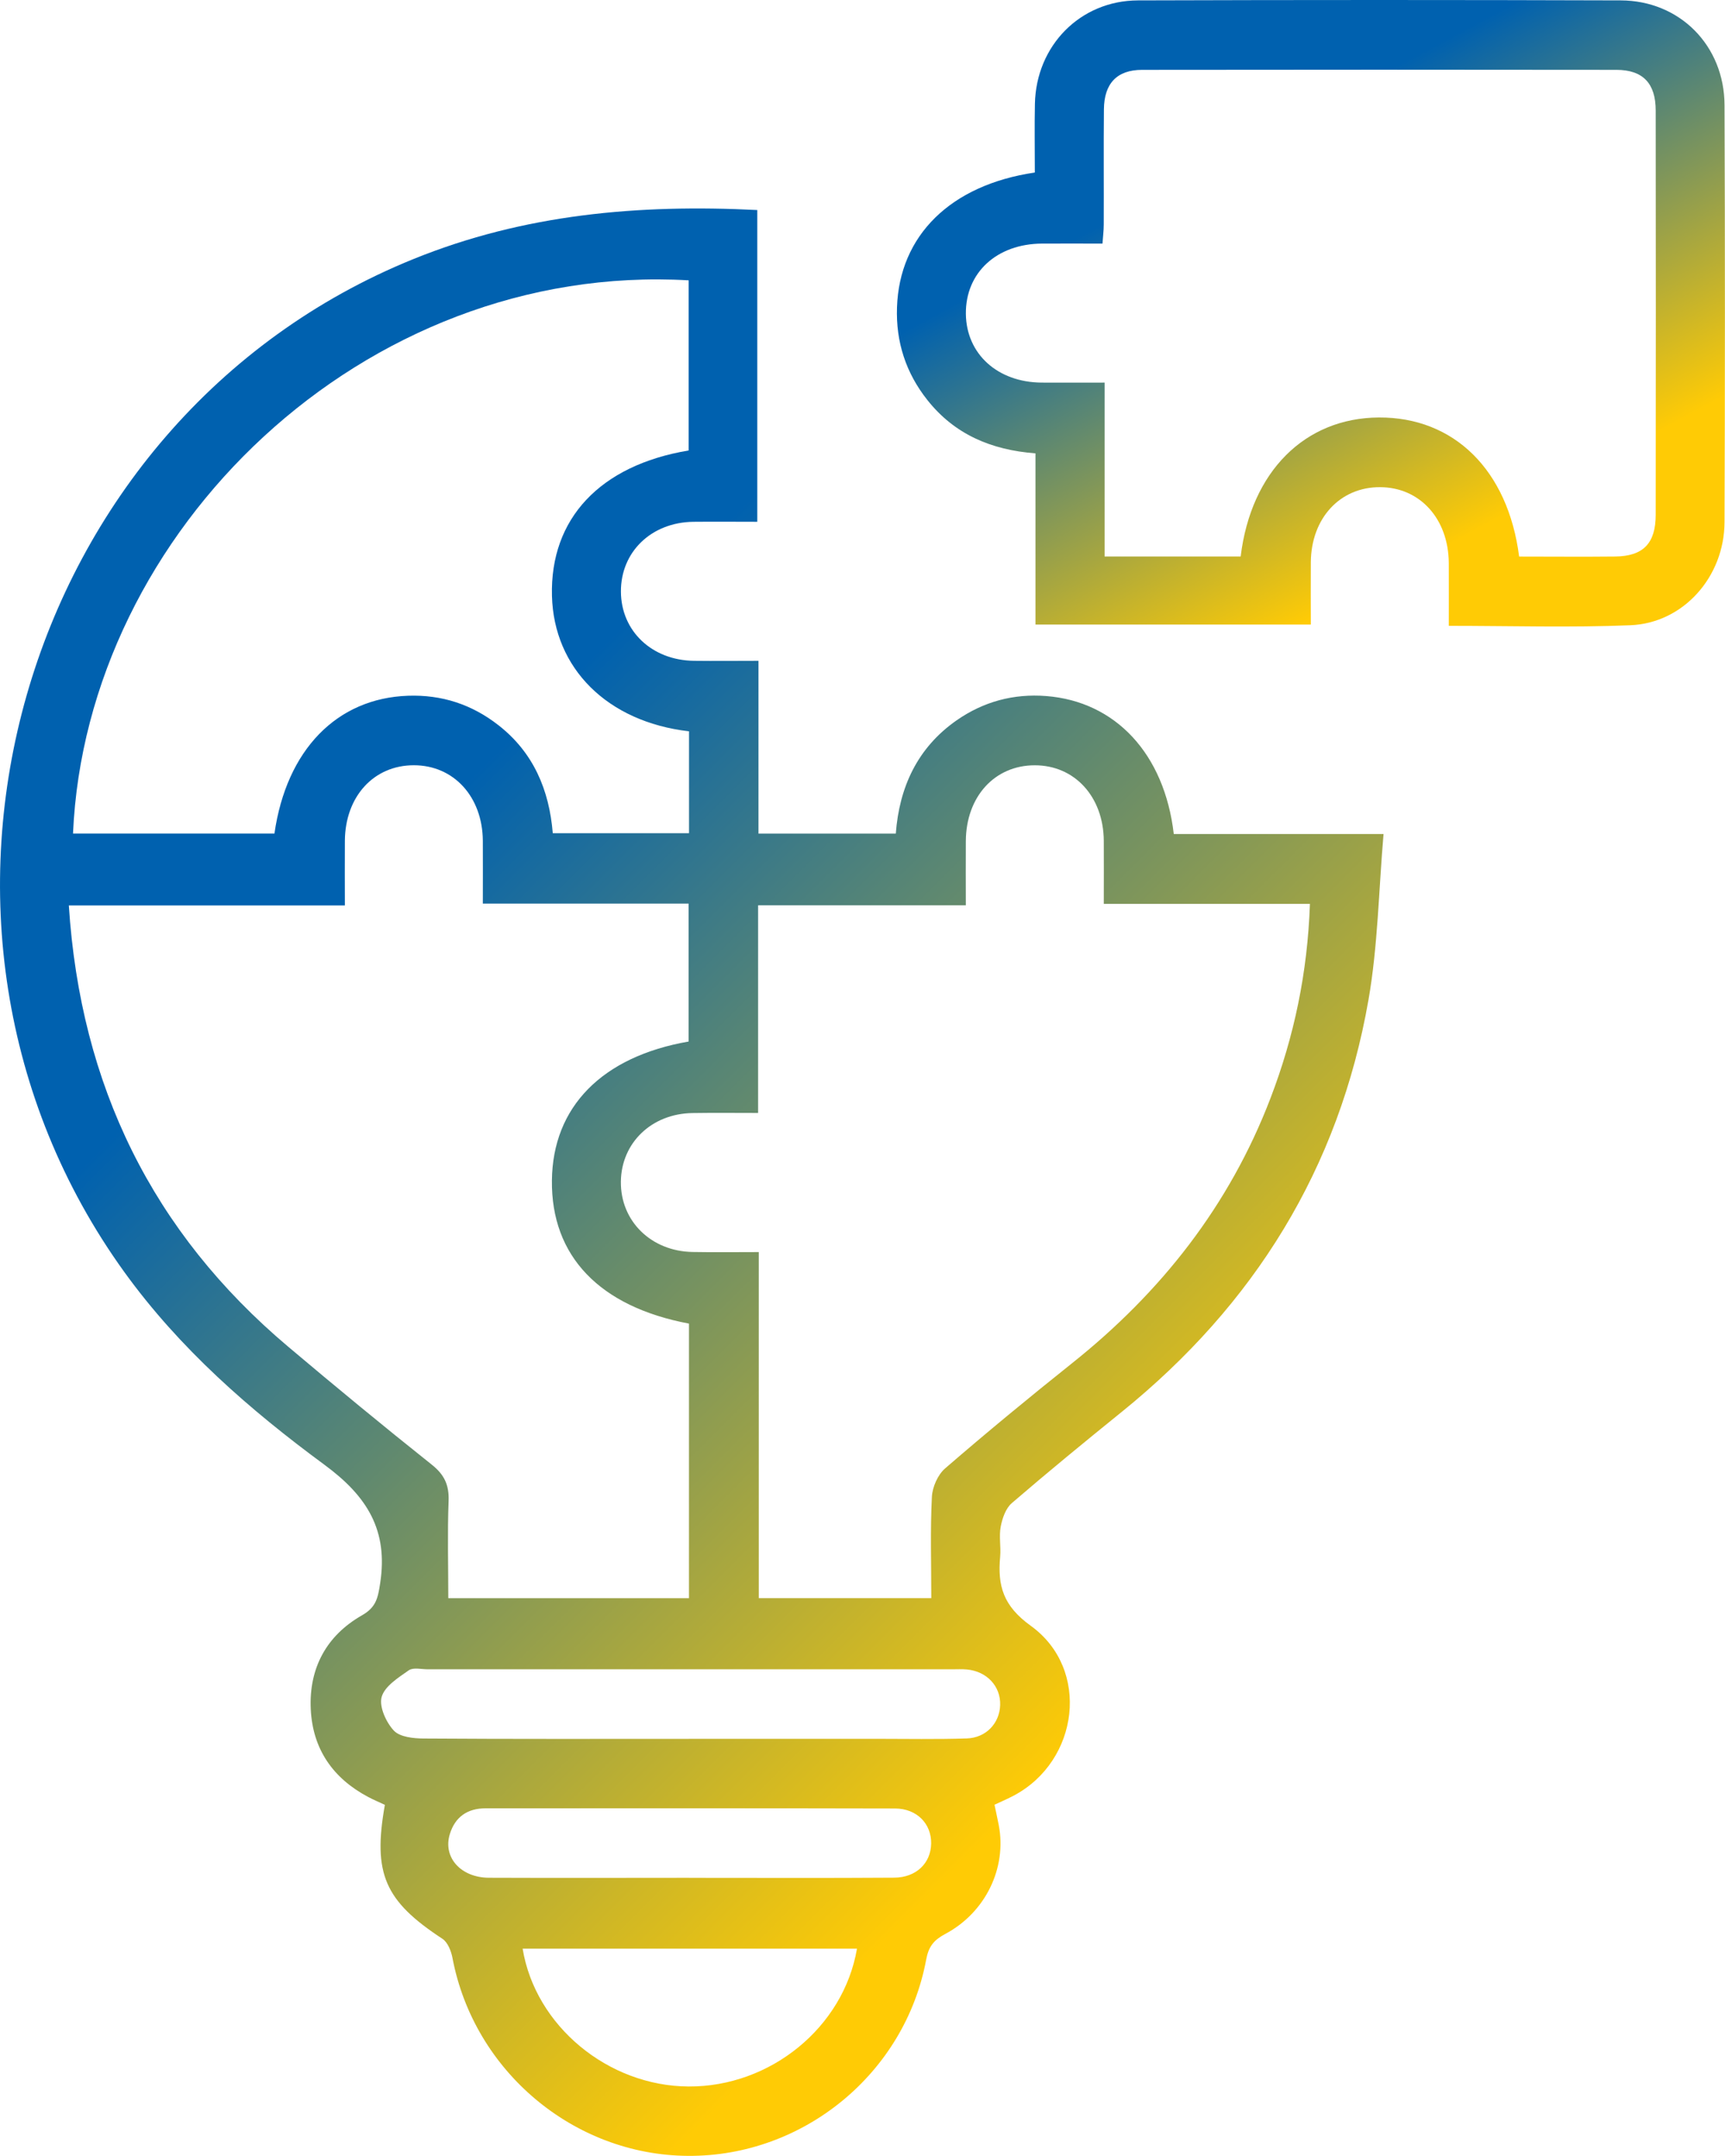 <svg xmlns="http://www.w3.org/2000/svg" width="40" height="50" viewBox="0 0 40 50" fill="none"><g clip-path="url(#clip0_5206_3869)"><path d="M8.924 41.856C8.779 41.789 8.657 41.737 8.54 41.675C7.723 41.243 7.249 40.566 7.206 39.635C7.162 38.682 7.573 37.93 8.392 37.462C8.719 37.276 8.762 37.066 8.814 36.726C9.007 35.49 8.515 34.7 7.525 33.971C5.792 32.695 4.168 31.28 2.883 29.5C-2.928 21.443 0.418 9.727 9.586 6.008C12.152 4.966 14.806 4.733 17.56 4.871V12.101C17.066 12.101 16.572 12.096 16.079 12.101C15.104 12.113 14.394 12.798 14.398 13.72C14.402 14.635 15.116 15.313 16.092 15.325C16.573 15.331 17.052 15.325 17.588 15.325V19.332H20.772C20.853 18.258 21.271 17.343 22.18 16.707C22.805 16.271 23.502 16.083 24.259 16.142C25.867 16.267 27.002 17.481 27.218 19.342H32.082C31.969 20.664 31.95 21.94 31.734 23.181C31.051 27.1 29.079 30.263 26.008 32.746C25.151 33.439 24.298 34.139 23.462 34.859C23.323 34.978 23.243 35.207 23.206 35.399C23.161 35.626 23.213 35.869 23.192 36.102C23.131 36.772 23.258 37.239 23.899 37.702C25.291 38.702 25.025 40.838 23.506 41.643C23.374 41.713 23.236 41.772 23.061 41.854C23.093 42.008 23.128 42.166 23.159 42.324C23.351 43.317 22.855 44.354 21.916 44.852C21.656 44.991 21.533 45.14 21.477 45.443C20.988 48.083 18.63 50.015 15.953 49.997C13.303 49.98 10.99 48.032 10.493 45.411C10.463 45.25 10.383 45.044 10.258 44.962C8.924 44.087 8.639 43.455 8.925 41.854L8.924 41.856ZM10.396 37.063H15.976V30.696C13.899 30.304 12.778 29.128 12.798 27.375C12.816 25.67 13.959 24.504 15.968 24.154V20.956H11.196C11.196 20.434 11.199 19.965 11.196 19.498C11.188 18.475 10.52 17.747 9.596 17.747C8.667 17.747 8.005 18.471 7.997 19.499C7.993 19.98 7.997 20.459 7.997 20.998H1.596C1.866 25.179 3.539 28.579 6.681 31.23C7.779 32.157 8.888 33.072 10.012 33.967C10.308 34.202 10.417 34.444 10.402 34.815C10.374 35.551 10.395 36.29 10.395 37.063H10.396ZM17.595 37.062H21.595C21.595 36.255 21.57 35.482 21.609 34.714C21.62 34.486 21.747 34.198 21.918 34.052C22.878 33.221 23.859 32.413 24.851 31.621C26.921 29.973 28.506 27.962 29.46 25.47C30.008 24.04 30.32 22.559 30.375 20.962H25.595C25.595 20.434 25.598 19.965 25.595 19.498C25.587 18.475 24.918 17.747 23.994 17.748C23.065 17.748 22.404 18.473 22.396 19.502C22.392 19.981 22.396 20.462 22.396 20.995H17.579V25.811C17.047 25.811 16.552 25.805 16.055 25.813C15.109 25.828 14.408 26.503 14.397 27.402C14.386 28.318 15.098 29.019 16.063 29.035C16.558 29.044 17.054 29.037 17.595 29.037V37.065V37.062ZM15.976 16.96C14.08 16.74 12.843 15.498 12.799 13.82C12.752 12.03 13.912 10.79 15.969 10.447V6.501C8.428 6.067 1.999 12.317 1.693 19.331H6.364C6.642 17.39 7.81 16.192 9.462 16.135C10.241 16.108 10.94 16.335 11.555 16.816C12.37 17.45 12.736 18.32 12.818 19.323H15.977V16.96H15.976ZM15.97 40.325C17.42 40.325 18.871 40.325 20.32 40.325C21.02 40.325 21.72 40.339 22.42 40.316C22.868 40.301 23.179 39.961 23.192 39.543C23.206 39.107 22.885 38.76 22.42 38.717C22.304 38.706 22.186 38.713 22.07 38.713C18.021 38.713 13.971 38.713 9.922 38.713C9.772 38.713 9.582 38.665 9.479 38.736C9.236 38.907 8.921 39.104 8.85 39.354C8.787 39.577 8.952 39.94 9.131 40.133C9.27 40.283 9.585 40.317 9.823 40.318C11.872 40.332 13.923 40.326 15.972 40.326L15.97 40.325ZM19.872 45.191H12.119C12.413 46.986 14.103 48.379 15.969 48.388C17.863 48.397 19.56 47.019 19.872 45.191ZM15.985 43.549C17.568 43.549 19.151 43.556 20.734 43.545C21.247 43.542 21.585 43.208 21.592 42.753C21.599 42.296 21.262 41.943 20.756 41.941C17.59 41.933 14.424 41.937 11.258 41.937C10.841 41.937 10.553 42.135 10.431 42.534C10.265 43.072 10.683 43.544 11.338 43.547C12.887 43.553 14.437 43.549 15.986 43.548L15.985 43.549Z" fill="url(#paint0_linear_5206_3869)"></path><path d="M23.996 3.999C23.996 3.446 23.987 2.927 23.998 2.407C24.026 1.059 25.048 0.013 26.389 0.009C30.12 -0.003 33.851 -0.003 37.581 0.009C38.95 0.013 39.985 1.056 39.989 2.44C40.001 5.662 40.001 8.886 39.989 12.11C39.984 13.379 39.033 14.451 37.805 14.5C36.427 14.557 35.045 14.514 33.595 14.514C33.595 14.017 33.597 13.537 33.595 13.057C33.587 12.031 32.927 11.303 32.005 11.298C31.075 11.292 30.404 12.016 30.396 13.039C30.392 13.508 30.396 13.976 30.396 14.484H24.011V10.514C22.981 10.435 22.133 10.071 21.504 9.277C21.007 8.65 20.772 7.931 20.8 7.127C20.856 5.463 22.039 4.289 23.996 4.001V3.999ZM35.224 12.907C35.992 12.907 36.724 12.914 37.455 12.906C38.102 12.899 38.393 12.602 38.393 11.938C38.397 8.814 38.397 5.689 38.393 2.564C38.393 1.932 38.096 1.621 37.483 1.62C33.816 1.615 30.151 1.615 26.484 1.62C25.9 1.62 25.603 1.936 25.598 2.536C25.589 3.427 25.598 4.318 25.594 5.207C25.594 5.351 25.575 5.493 25.565 5.649C25.065 5.649 24.615 5.647 24.166 5.649C23.112 5.654 22.387 6.323 22.397 7.28C22.408 8.209 23.131 8.866 24.154 8.873C24.63 8.876 25.105 8.873 25.614 8.873V12.906H28.769C29.009 10.931 30.262 9.691 31.974 9.682C33.714 9.672 34.969 10.899 35.226 12.906L35.224 12.907Z" fill="url(#paint1_linear_5206_3869)"></path></g><defs><linearGradient id="paint0_linear_5206_3869" x1="4.055" y1="24.881" x2="22.365" y2="43.169" gradientUnits="userSpaceOnUse"><stop stop-color="#0061AF"></stop><stop offset="1" stop-color="#FFCB05"></stop></linearGradient><linearGradient id="paint1_linear_5206_3869" x1="23.224" y1="6.449" x2="28.14" y2="15.584" gradientUnits="userSpaceOnUse"><stop stop-color="#0061AF"></stop><stop offset="1" stop-color="#FFCB05"></stop></linearGradient><clipPath id="clip0_5206_3869"><rect width="40" height="50" fill="white"></rect></clipPath></defs></svg>